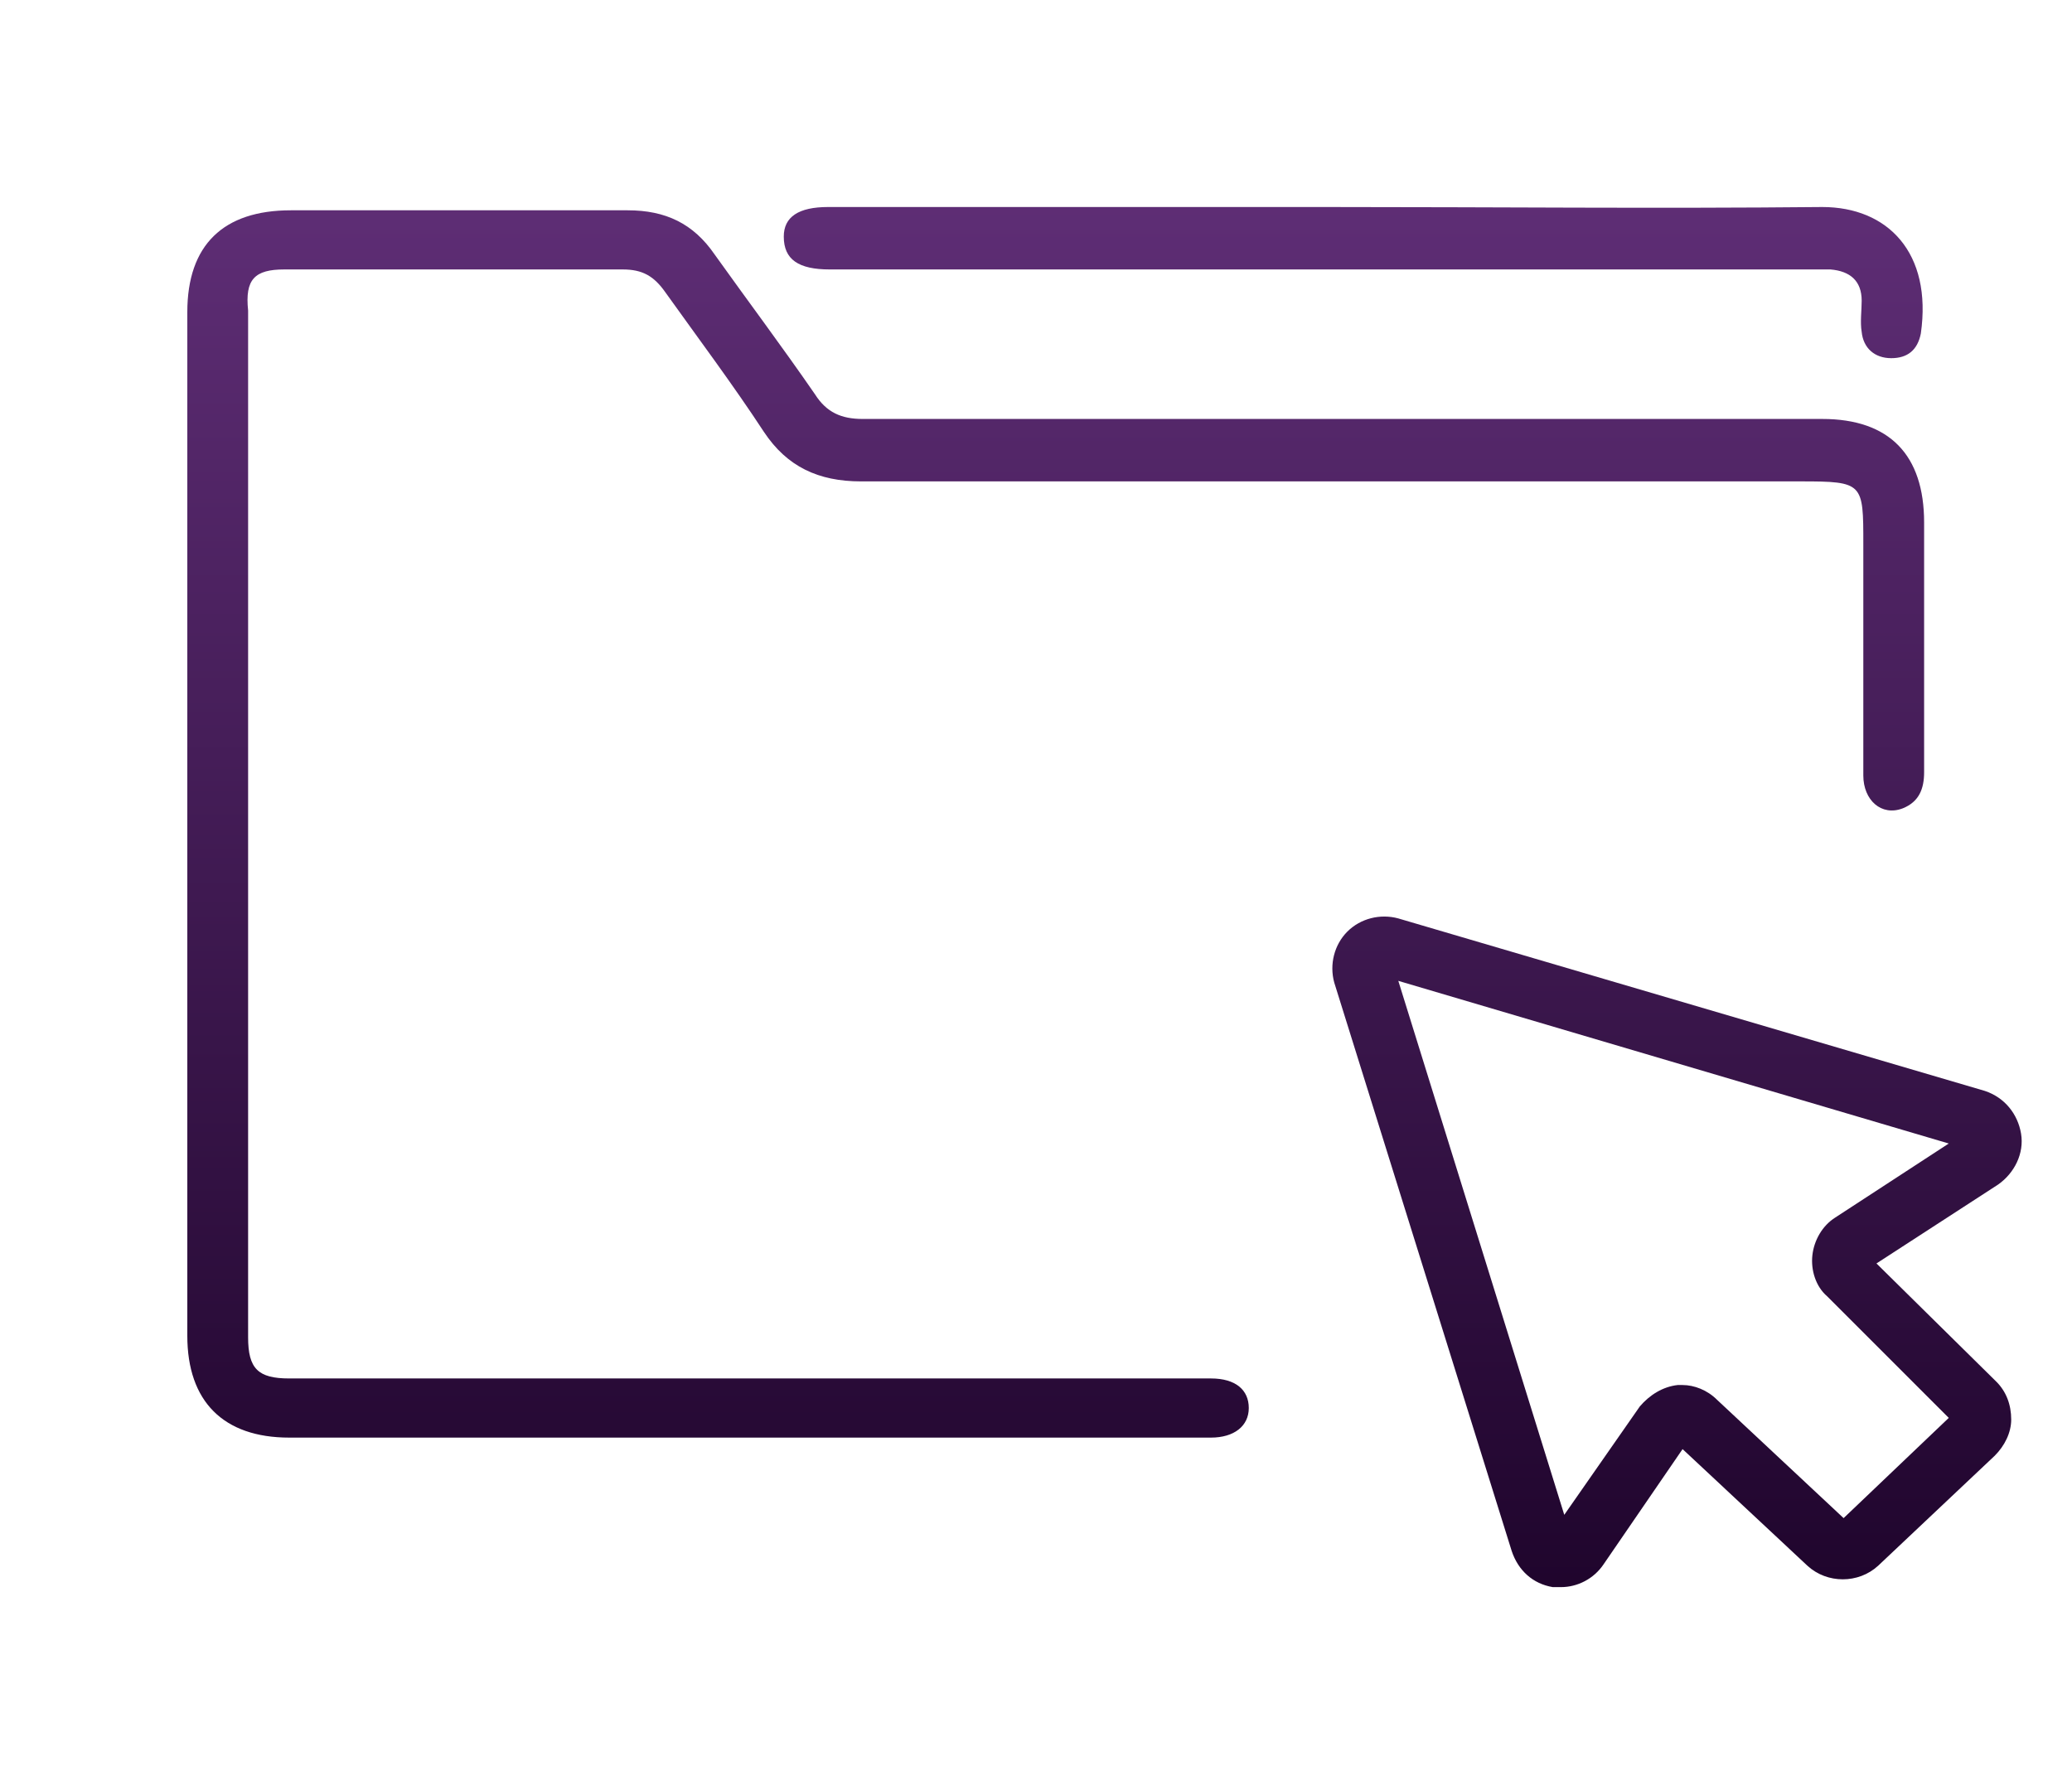 <?xml version="1.0" encoding="UTF-8"?> <svg xmlns="http://www.w3.org/2000/svg" xmlns:xlink="http://www.w3.org/1999/xlink" version="1.1" id="Layer_1" x="0px" y="0px" viewBox="0 0 126.1 107.5" style="enable-background:new 0 0 126.1 107.5;" xml:space="preserve"> <style type="text/css"> .st0{fill:url(#SVGID_1_);} .st1{fill:url(#SVGID_00000139998051934269983630000006298978883835734718_);} .st2{fill:url(#SVGID_00000162346235675722201650000013305767345760279942_);} </style> <g id="_x33_"> </g> <g id="_x32_"> </g> <g id="_x31_"> <g> <linearGradient id="SVGID_1_" gradientUnits="userSpaceOnUse" x1="102.04" y1="101.082" x2="102.04" y2="2.689" gradientTransform="matrix(1 0 0 -1 0 109.53)"> <stop offset="2.669281e-02" style="stop-color:#5F2E76"></stop> <stop offset="1" style="stop-color:#180024"></stop> </linearGradient> <path class="st0" d="M114.2,76.9l7.4-4.8c1-0.7,1.6-1.9,1.4-3.1c-0.2-1.2-1-2.2-2.2-2.6L85.1,55.9c-1.1-0.3-2.3,0-3.1,0.8 c-0.8,0.8-1.1,2-0.8,3.1L92,94.4c0.4,1.2,1.3,2,2.5,2.2c0.2,0,0.3,0,0.5,0c1,0,2-0.5,2.6-1.4l4.8-7l7.6,7.1c1.2,1.1,3.1,1.1,4.3,0 l7.1-6.7c0.6-0.6,1-1.4,1-2.2c0-0.9-0.3-1.7-0.9-2.3L114.2,76.9z M112.2,92.4l-7.7-7.2c-0.6-0.6-1.4-0.9-2.1-0.9 c-0.1,0-0.2,0-0.3,0c-0.9,0.1-1.7,0.6-2.3,1.3l-4.6,6.6L85.1,59.7l33.5,9.9l-6.9,4.5c-0.8,0.5-1.3,1.4-1.4,2.3s0.2,1.9,0.9,2.5 l7.4,7.4L112.2,92.4z"></path> <linearGradient id="SVGID_00000072263168791932279670000011489511608124674749_" gradientUnits="userSpaceOnUse" x1="64.228" y1="101.082" x2="64.228" y2="2.689" gradientTransform="matrix(1 0 0 -1 0 109.53)"> <stop offset="2.669281e-02" style="stop-color:#5F2E76"></stop> <stop offset="1" style="stop-color:#180024"></stop> </linearGradient> <path style="fill:url(#SVGID_00000072263168791932279670000011489511608124674749_);" d="M17.3,16.4c6.9,0,13.7,0,20.6,0 c1.2,0,1.9,0.4,2.6,1.4c2,2.8,4.1,5.6,6,8.5c1.4,2.1,3.3,3,5.9,3c19.1,0,38.1,0,57.2,0c3.8,0,3.8,0.1,3.8,3.8c0,4.7,0,9.4,0,14.1 c0,1.5,1.1,2.5,2.4,2c1-0.4,1.3-1.2,1.3-2.2c0-5.1,0-10.1,0-15.2c0-4.1-2.1-6.3-6.2-6.3c-19.5,0-39,0-58.4,0 c-1.3,0-2.2-0.4-2.9-1.5c-2-2.9-4.1-5.7-6.1-8.5c-1.3-1.9-3-2.7-5.3-2.7c-6.8,0-13.7,0-20.5,0c-4.1,0-6.3,2.1-6.3,6.2 c0,20.8,0,41.5,0,62.3c0,4,2.2,6.2,6.2,6.2c11.2,0,22.5,0,33.7,0c11.5,0,10.9,0,22.4,0c1.4,0,2.3-0.7,2.3-1.8 c0-1.1-0.8-1.8-2.3-1.8c-0.3,0-0.6,0-0.9,0c-22.4,0-32.8,0-55.2,0c-1.9,0-2.5-0.6-2.5-2.5c0-20.8,0-41.7,0-62.5 C14.9,17,15.5,16.4,17.3,16.4z"></path> <linearGradient id="SVGID_00000140732511449568083810000013976824938513875618_" gradientUnits="userSpaceOnUse" x1="82.333" y1="101.082" x2="82.333" y2="2.689" gradientTransform="matrix(1 0 0 -1 0 109.53)"> <stop offset="2.669281e-02" style="stop-color:#5F2E76"></stop> <stop offset="1" style="stop-color:#180024"></stop> </linearGradient> <path style="fill:url(#SVGID_00000140732511449568083810000013976824938513875618_);" d="M50.5,16.4h59.9c0.3,0,0.7,0,1,0 c1.2,0.1,1.9,0.7,1.9,1.9c0,0.6-0.1,1.3,0,1.9c0.1,1,0.8,1.6,1.8,1.6c1,0,1.6-0.5,1.8-1.5c0.7-4.9-2-7.7-6-7.7 c-10,0.1-20,0-30.1,0H50.4c-1.8,0-2.7,0.6-2.7,1.8C47.7,15.8,48.6,16.4,50.5,16.4z"></path> </g> </g> </svg> 